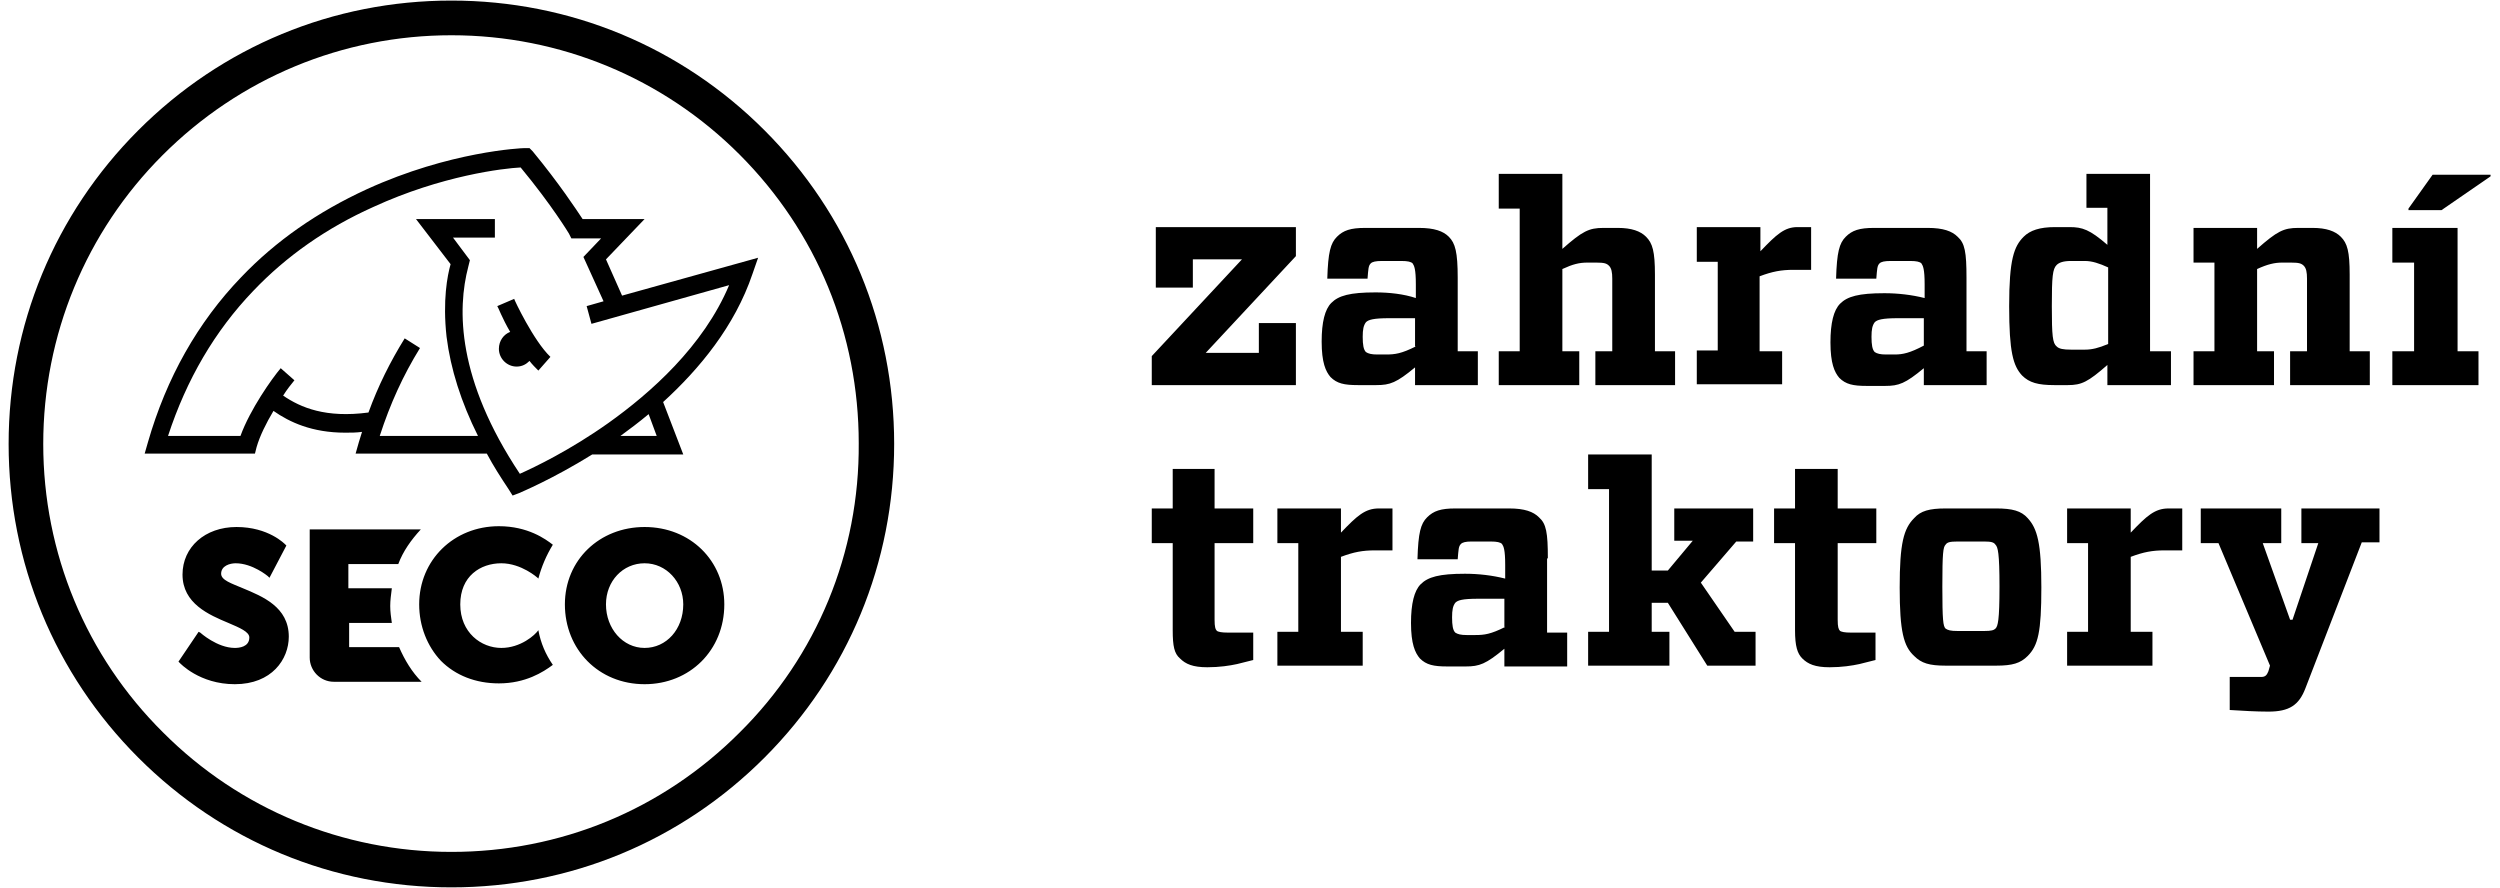 <?xml version="1.0" encoding="UTF-8"?>
<svg xmlns="http://www.w3.org/2000/svg" xmlns:xlink="http://www.w3.org/1999/xlink" width="290px" height="103px" viewBox="0 0 288 103" version="1.1">
<g id="surface1">
<path style=" stroke:none;fill-rule:nonzero;fill:rgb(0%,0%,0%);fill-opacity:1;" d="M 39.5 75.16 L 39.5 72.262 L 44.453 72.262 C 44.359 71.605 44.266 70.949 44.266 70.297 C 44.266 69.641 44.359 68.988 44.453 68.238 L 39.41 68.238 L 39.41 65.434 L 45.199 65.434 C 45.758 63.938 46.691 62.629 47.812 61.414 L 34.926 61.414 L 34.926 76.281 C 34.926 77.777 36.141 79.086 37.727 79.086 L 47.906 79.086 C 46.785 77.965 45.945 76.562 45.293 75.066 L 39.5 75.066 Z M 57.152 75.16 C 54.816 75.16 52.391 73.383 52.391 70.109 C 52.391 66.836 54.723 65.34 57.152 65.34 C 59.488 65.34 61.355 67.023 61.355 67.023 L 61.449 67.117 C 61.82 65.715 62.383 64.406 63.129 63.188 C 62.289 62.535 60.234 61.039 56.871 61.039 C 51.641 61.039 47.625 64.965 47.625 70.109 C 47.625 72.633 48.559 74.973 50.148 76.656 C 51.828 78.34 54.164 79.273 56.871 79.273 C 59.953 79.273 62.008 77.965 63.129 77.125 C 62.289 75.906 61.727 74.598 61.449 73.102 C 61.074 73.664 59.395 75.16 57.152 75.16 M 27.176 68.238 C 25.867 67.68 24.652 67.305 24.652 66.555 C 24.652 65.621 25.68 65.34 26.336 65.34 C 28.297 65.34 30.07 66.836 30.07 66.836 L 30.258 67.023 L 32.219 63.281 L 32.125 63.188 C 32.031 63.098 30.164 61.133 26.43 61.133 C 22.785 61.133 20.172 63.469 20.172 66.648 C 20.172 70.016 23.254 71.324 25.496 72.262 C 26.801 72.82 27.922 73.289 27.922 73.945 C 27.922 75.066 26.707 75.16 26.242 75.16 C 24.188 75.16 22.227 73.383 22.227 73.383 L 22.039 73.289 L 19.703 76.75 L 19.797 76.844 C 19.891 76.938 22.133 79.367 26.242 79.367 C 30.535 79.367 32.5 76.469 32.5 73.852 C 32.5 70.391 29.418 69.176 27.176 68.238 M 58.645 34.668 L 56.684 35.508 C 56.777 35.602 57.246 36.91 58.18 38.5 C 57.434 38.781 56.871 39.531 56.871 40.465 C 56.871 41.586 57.805 42.523 58.926 42.523 C 59.578 42.523 60.047 42.242 60.422 41.867 C 60.699 42.242 61.168 42.711 61.449 42.988 L 62.848 41.398 C 60.887 39.531 58.645 34.762 58.645 34.668 M 87.688 15.121 C 77.977 5.398 65.09 0.066 51.363 0.066 C 37.633 0.066 24.746 5.398 15.035 15.121 C 5.324 24.848 0 37.754 0 51.5 C 0 65.246 5.324 78.152 15.035 87.879 C 24.746 97.602 37.633 102.934 51.363 102.934 C 65.09 102.934 77.977 97.602 87.688 87.879 C 97.402 78.152 102.723 65.246 102.723 51.5 C 102.723 37.754 97.402 24.848 87.688 15.121 M 84.793 84.977 C 75.828 93.957 63.969 98.82 51.363 98.82 C 38.754 98.82 26.801 93.863 17.93 84.977 C 8.965 76.094 4.016 64.125 4.016 51.5 C 4.016 38.875 8.965 26.906 17.836 18.023 C 26.801 9.043 38.754 4.09 51.363 4.09 C 63.969 4.09 75.922 9.043 84.793 17.93 C 93.758 26.906 98.613 38.781 98.613 51.406 C 98.707 64.125 93.758 76.094 84.793 84.977 M 71.16 34.293 L 69.293 30.086 L 73.773 25.41 L 66.582 25.41 C 65.836 24.289 63.875 21.293 60.793 17.555 L 60.422 17.18 L 59.859 17.18 C 59.488 17.18 51.176 17.555 41.555 21.949 C 35.859 24.566 31.004 27.934 26.988 32.141 C 21.945 37.379 18.305 43.832 16.156 51.312 L 15.781 52.621 L 28.574 52.621 L 28.762 51.875 C 29.137 50.566 29.883 49.07 30.723 47.664 C 32.59 48.977 35.207 50.191 39.035 50.191 C 39.688 50.191 40.344 50.191 40.996 50.098 C 40.902 50.473 40.715 50.938 40.621 51.312 L 40.25 52.621 L 55.473 52.621 C 56.219 54.023 57.059 55.336 57.992 56.738 L 58.461 57.484 L 59.207 57.203 C 59.395 57.109 63.035 55.613 67.703 52.715 L 78.258 52.715 L 75.922 46.637 C 80.125 42.805 84.234 37.848 86.289 31.77 L 86.941 29.898 Z M 70.973 50.566 C 72 49.816 73.121 48.977 74.242 48.039 L 75.176 50.566 Z M 69.57 49.07 C 65.09 52.25 60.98 54.211 59.301 54.961 C 52.016 44.02 52.016 35.883 53.324 30.926 L 53.508 30.18 L 51.547 27.559 L 56.406 27.559 L 56.406 25.41 L 47.254 25.41 L 51.27 30.645 C 50.895 31.957 50.336 34.855 50.801 39.062 C 51.27 42.805 52.484 46.637 54.445 50.566 L 43.051 50.566 C 44.266 46.824 45.758 43.551 47.719 40.371 L 45.945 39.25 C 44.266 41.961 42.863 44.766 41.742 47.852 C 36.793 48.508 33.898 47.293 31.844 45.891 C 32.312 45.141 32.777 44.578 33.152 44.113 L 31.562 42.711 C 30.535 43.926 28.016 47.48 26.895 50.566 L 18.492 50.566 C 20.637 44.02 23.906 38.406 28.391 33.73 C 32.219 29.711 36.887 26.438 42.305 24.008 C 50.242 20.359 57.434 19.52 59.395 19.426 C 63.035 23.82 64.996 27.094 64.996 27.094 L 65.277 27.652 L 68.73 27.652 L 66.676 29.805 L 69.012 34.949 L 67.051 35.508 L 67.609 37.566 L 83.578 33.078 C 80.59 40.184 74.43 45.609 69.57 49.07 M 73.773 61.133 C 68.543 61.133 64.527 64.965 64.527 70.109 C 64.527 75.348 68.453 79.367 73.773 79.367 C 79.004 79.367 83.02 75.441 83.02 70.109 C 83.02 65.059 79.098 61.133 73.773 61.133 M 73.773 75.16 C 71.254 75.16 69.293 72.914 69.293 70.109 C 69.293 67.398 71.254 65.34 73.773 65.34 C 76.297 65.34 78.258 67.492 78.258 70.109 C 78.258 73.008 76.297 75.16 73.773 75.16 "/>
<path style=" stroke:none;fill-rule:nonzero;fill:rgb(0%,0%,0%);fill-opacity:1;" d="M 205.633 40.746 L 203.113 40.746 L 203.113 32.051 C 204.605 31.488 205.633 31.301 207.035 31.301 L 209.09 31.301 L 209.09 26.344 L 207.5 26.344 C 206.008 26.344 205.074 27.188 203.207 29.148 L 203.207 26.344 L 195.828 26.344 L 195.828 30.367 L 198.258 30.367 L 198.258 40.652 L 195.828 40.652 L 195.828 44.578 L 205.727 44.578 L 205.727 40.746 Z M 178.551 64.777 C 178.551 61.785 178.367 60.758 177.523 60.012 C 176.871 59.355 175.844 58.98 174.07 58.98 L 167.812 58.98 C 166.133 58.98 165.293 59.262 164.543 60.012 C 163.797 60.758 163.516 61.785 163.426 64.871 L 168.094 64.871 C 168.188 63.75 168.188 63.375 168.469 63.098 C 168.652 62.91 169.027 62.816 169.68 62.816 L 171.922 62.816 C 172.668 62.816 173.043 62.91 173.23 63.098 C 173.418 63.375 173.602 63.75 173.602 65.527 L 173.602 67.117 C 172.109 66.742 170.52 66.555 168.934 66.555 C 165.945 66.555 164.637 66.93 163.797 67.773 C 163.051 68.52 162.676 70.016 162.676 72.262 C 162.676 74.691 163.145 75.719 163.703 76.375 C 164.453 77.125 165.293 77.309 166.879 77.309 L 169.027 77.309 C 170.613 77.309 171.363 77.031 173.508 75.254 L 173.508 77.309 L 180.793 77.309 L 180.793 73.383 L 178.461 73.383 L 178.461 64.777 Z M 173.602 72.727 C 171.922 73.57 171.176 73.664 170.148 73.664 L 169.121 73.664 C 168.469 73.664 168.094 73.57 167.812 73.383 C 167.531 73.102 167.441 72.539 167.441 71.605 C 167.441 70.766 167.531 70.297 167.812 69.922 C 168.094 69.641 168.559 69.453 170.52 69.453 L 173.508 69.453 L 173.508 72.727 Z M 183.129 30.461 L 184.156 30.461 C 185.09 30.461 185.371 30.551 185.648 30.832 C 185.93 31.113 186.023 31.582 186.023 32.328 L 186.023 40.746 L 184.062 40.746 L 184.062 44.672 L 193.309 44.672 L 193.309 40.746 L 190.973 40.746 L 190.973 31.863 C 190.973 29.148 190.691 28.215 189.945 27.465 C 189.293 26.812 188.266 26.438 186.676 26.438 L 184.996 26.438 C 183.316 26.438 182.566 26.812 180.234 28.871 L 180.234 20.172 L 172.855 20.172 L 172.855 24.195 L 175.285 24.195 L 175.285 40.746 L 172.855 40.746 L 172.855 44.672 L 182.195 44.672 L 182.195 40.746 L 180.234 40.746 L 180.234 31.207 C 181.449 30.645 182.195 30.461 183.129 30.461 M 139.984 54.398 L 135.035 54.398 L 135.035 58.98 L 132.605 58.98 L 132.605 63.004 L 135.035 63.004 L 135.035 73.102 C 135.035 74.973 135.223 75.812 135.875 76.375 C 136.527 77.031 137.371 77.402 139.051 77.402 C 140.453 77.402 141.664 77.215 142.504 77.031 L 144.375 76.562 L 144.375 73.383 L 141.48 73.383 C 140.637 73.383 140.359 73.289 140.172 73.195 C 139.984 73.008 139.891 72.727 139.891 71.887 L 139.891 63.004 L 144.375 63.004 L 144.375 58.98 L 139.891 58.98 L 139.891 54.398 Z M 149.324 37.473 L 145.027 37.473 L 145.027 40.934 L 138.863 40.934 L 149.324 29.711 L 149.324 26.344 L 133.074 26.344 L 133.074 33.359 L 137.371 33.359 L 137.371 30.086 L 143.066 30.086 L 132.605 41.309 L 132.605 44.672 L 149.324 44.672 Z M 158.566 33.918 C 155.578 33.918 154.273 34.293 153.434 35.137 C 152.684 35.883 152.312 37.379 152.312 39.625 C 152.312 42.055 152.777 43.082 153.34 43.738 C 154.086 44.488 154.926 44.672 156.512 44.672 L 158.66 44.672 C 160.25 44.672 160.996 44.395 163.145 42.617 L 163.145 44.672 L 170.43 44.672 L 170.43 40.746 L 168.094 40.746 L 168.094 32.234 C 168.094 29.242 167.812 28.215 167.066 27.465 C 166.414 26.812 165.387 26.438 163.609 26.438 L 157.355 26.438 C 155.672 26.438 154.832 26.719 154.086 27.465 C 153.34 28.215 153.059 29.242 152.965 32.328 L 157.633 32.328 C 157.727 31.207 157.727 30.832 158.008 30.551 C 158.195 30.367 158.566 30.273 159.316 30.273 L 161.555 30.273 C 162.305 30.273 162.676 30.367 162.863 30.551 C 163.051 30.832 163.238 31.207 163.238 32.984 L 163.238 34.574 C 161.836 34.105 160.156 33.918 158.566 33.918 M 163.238 40.184 C 161.555 41.027 160.809 41.121 159.781 41.121 L 158.754 41.121 C 158.102 41.121 157.727 41.027 157.449 40.84 C 157.168 40.559 157.074 39.996 157.074 39.062 C 157.074 38.223 157.168 37.754 157.449 37.379 C 157.727 37.098 158.289 36.91 160.156 36.91 L 163.145 36.91 L 163.145 40.184 Z M 154.551 61.785 L 154.551 58.98 L 147.176 58.98 L 147.176 63.004 L 149.602 63.004 L 149.602 73.289 L 147.176 73.289 L 147.176 77.215 L 157.074 77.215 L 157.074 73.289 L 154.551 73.289 L 154.551 64.594 C 156.047 64.031 157.074 63.844 158.477 63.844 L 160.527 63.844 L 160.527 58.98 L 158.941 58.98 C 157.355 58.98 156.422 59.824 154.551 61.785 M 283.984 26.438 L 276.512 26.438 L 276.512 30.461 L 279.035 30.461 L 279.035 40.746 L 276.512 40.746 L 276.512 44.672 L 286.504 44.672 L 286.504 40.746 L 284.078 40.746 L 284.078 26.438 Z M 262.785 40.746 L 260.824 40.746 L 260.824 31.207 C 262.039 30.645 262.879 30.461 263.719 30.461 L 264.746 30.461 C 265.68 30.461 265.961 30.551 266.242 30.832 C 266.52 31.113 266.613 31.582 266.613 32.328 L 266.613 40.746 L 264.652 40.746 L 264.652 44.672 L 273.898 44.672 L 273.898 40.746 L 271.562 40.746 L 271.562 31.863 C 271.562 29.148 271.285 28.215 270.535 27.465 C 269.883 26.812 268.855 26.438 267.27 26.438 L 265.586 26.438 C 263.906 26.438 263.16 26.812 260.824 28.871 L 260.824 26.438 L 253.449 26.438 L 253.449 30.461 L 255.875 30.461 L 255.875 40.746 L 253.449 40.746 L 253.449 44.672 L 262.785 44.672 Z M 265.773 63.004 L 267.922 63.004 L 264.934 71.887 L 264.652 71.887 L 261.48 63.004 L 263.625 63.004 L 263.625 58.98 L 254.289 58.98 L 254.289 63.004 L 256.344 63.004 L 262.32 77.215 L 262.133 77.871 C 261.945 78.34 261.758 78.527 261.293 78.527 L 257.648 78.527 L 257.648 82.359 C 259.145 82.453 260.73 82.547 262.133 82.547 C 264.559 82.547 265.68 81.801 266.43 79.836 L 272.965 62.91 L 275.02 62.91 L 275.02 58.98 L 265.961 58.98 L 265.961 63.004 Z M 281.184 20.266 L 278.383 24.195 L 278.383 24.379 L 282.211 24.379 L 287.906 20.453 L 287.906 20.266 Z M 246.164 61.785 L 246.164 58.98 L 238.785 58.98 L 238.785 63.004 L 241.215 63.004 L 241.215 73.289 L 238.785 73.289 L 238.785 77.215 L 248.684 77.215 L 248.684 73.289 L 246.164 73.289 L 246.164 64.594 C 247.656 64.031 248.684 63.844 250.086 63.844 L 252.141 63.844 L 252.141 58.98 L 250.551 58.98 C 248.965 58.98 248.031 59.824 246.164 61.785 M 212.172 54.398 L 207.223 54.398 L 207.223 58.98 L 204.793 58.98 L 204.793 63.004 L 207.223 63.004 L 207.223 73.102 C 207.223 74.973 207.5 75.812 208.062 76.375 C 208.715 77.031 209.555 77.402 211.238 77.402 C 212.637 77.402 213.852 77.215 214.691 77.031 L 216.559 76.562 L 216.559 73.383 L 213.758 73.383 C 212.918 73.383 212.637 73.289 212.453 73.195 C 212.266 73.008 212.172 72.727 212.172 71.887 L 212.172 63.004 L 216.652 63.004 L 216.652 58.98 L 212.172 58.98 Z M 222.164 44.672 L 229.449 44.672 L 229.449 40.746 L 227.113 40.746 L 227.113 32.234 C 227.113 29.242 226.926 28.215 226.086 27.465 C 225.434 26.812 224.406 26.438 222.629 26.438 L 216.375 26.438 C 214.691 26.438 213.852 26.719 213.105 27.465 C 212.359 28.215 212.078 29.242 211.984 32.328 L 216.652 32.328 C 216.746 31.207 216.746 30.832 217.027 30.551 C 217.215 30.367 217.586 30.273 218.336 30.273 L 220.574 30.273 C 221.324 30.273 221.695 30.367 221.883 30.551 C 222.07 30.832 222.258 31.207 222.258 32.984 L 222.258 34.574 C 220.762 34.199 219.176 34.012 217.586 34.012 C 214.598 34.012 213.293 34.387 212.453 35.227 C 211.703 35.977 211.332 37.473 211.332 39.719 C 211.332 42.148 211.797 43.176 212.359 43.832 C 213.105 44.578 213.945 44.766 215.531 44.766 L 217.68 44.766 C 219.27 44.766 220.016 44.488 222.164 42.711 Z M 218.801 41.121 L 217.773 41.121 C 217.121 41.121 216.746 41.027 216.469 40.84 C 216.188 40.559 216.094 39.996 216.094 39.062 C 216.094 38.223 216.188 37.754 216.469 37.379 C 216.746 37.098 217.309 36.91 219.176 36.91 L 222.164 36.91 L 222.164 40.09 C 220.574 40.934 219.734 41.121 218.801 41.121 M 196.297 67.586 L 200.406 62.816 L 202.367 62.816 L 202.367 58.98 L 193.215 58.98 L 193.215 62.723 L 195.363 62.723 L 192.469 66.184 L 190.598 66.184 L 190.598 52.715 L 183.223 52.715 L 183.223 56.738 L 185.648 56.738 L 185.648 73.289 L 183.223 73.289 L 183.223 77.215 L 192.652 77.215 L 192.652 73.289 L 190.598 73.289 L 190.598 69.922 L 192.469 69.922 L 197.043 77.215 L 202.645 77.215 L 202.645 73.289 L 200.219 73.289 Z M 243.457 42.336 L 243.457 44.672 L 250.832 44.672 L 250.832 40.746 L 248.406 40.746 L 248.406 20.172 L 241.027 20.172 L 241.027 24.102 L 243.457 24.102 L 243.457 28.402 C 241.402 26.625 240.559 26.344 239.066 26.344 L 237.387 26.344 C 235.609 26.344 234.492 26.719 233.742 27.465 C 232.621 28.59 232.062 30.086 232.062 35.508 C 232.062 40.84 232.527 42.43 233.555 43.551 C 234.398 44.395 235.426 44.672 237.293 44.672 L 238.879 44.672 C 240.469 44.672 241.215 44.301 243.457 42.336 M 237.012 35.508 C 237.012 32.051 237.105 31.207 237.57 30.738 C 237.852 30.461 238.32 30.273 239.254 30.273 L 240.84 30.273 C 241.68 30.273 242.52 30.551 243.547 31.02 L 243.547 39.902 C 242.43 40.371 241.68 40.559 240.84 40.559 L 239.254 40.559 C 238.32 40.559 237.852 40.465 237.57 40.184 C 237.105 39.812 237.012 38.969 237.012 35.508 M 230.566 58.98 L 224.684 58.98 C 222.816 58.98 221.789 59.262 221.043 60.102 C 219.828 61.32 219.363 63.004 219.363 68.145 C 219.363 73.289 219.828 74.973 221.043 76.094 C 221.883 76.938 222.816 77.215 224.684 77.215 L 230.566 77.215 C 232.438 77.215 233.371 76.938 234.211 76.094 C 235.426 74.879 235.797 73.289 235.797 68.145 C 235.797 63.004 235.332 61.32 234.211 60.102 C 233.465 59.262 232.438 58.98 230.566 58.98 M 230.477 72.914 C 230.289 73.102 230.008 73.195 229.168 73.195 L 226.086 73.195 C 225.246 73.195 224.965 73.102 224.684 72.914 C 224.406 72.633 224.312 71.98 224.312 68.051 C 224.312 64.125 224.406 63.469 224.684 63.188 C 224.871 62.91 225.152 62.816 226.086 62.816 L 229.168 62.816 C 230.008 62.816 230.289 62.91 230.477 63.188 C 230.754 63.469 230.941 64.125 230.941 68.051 C 230.941 71.98 230.754 72.633 230.477 72.914 "/>
</g>
</svg>
